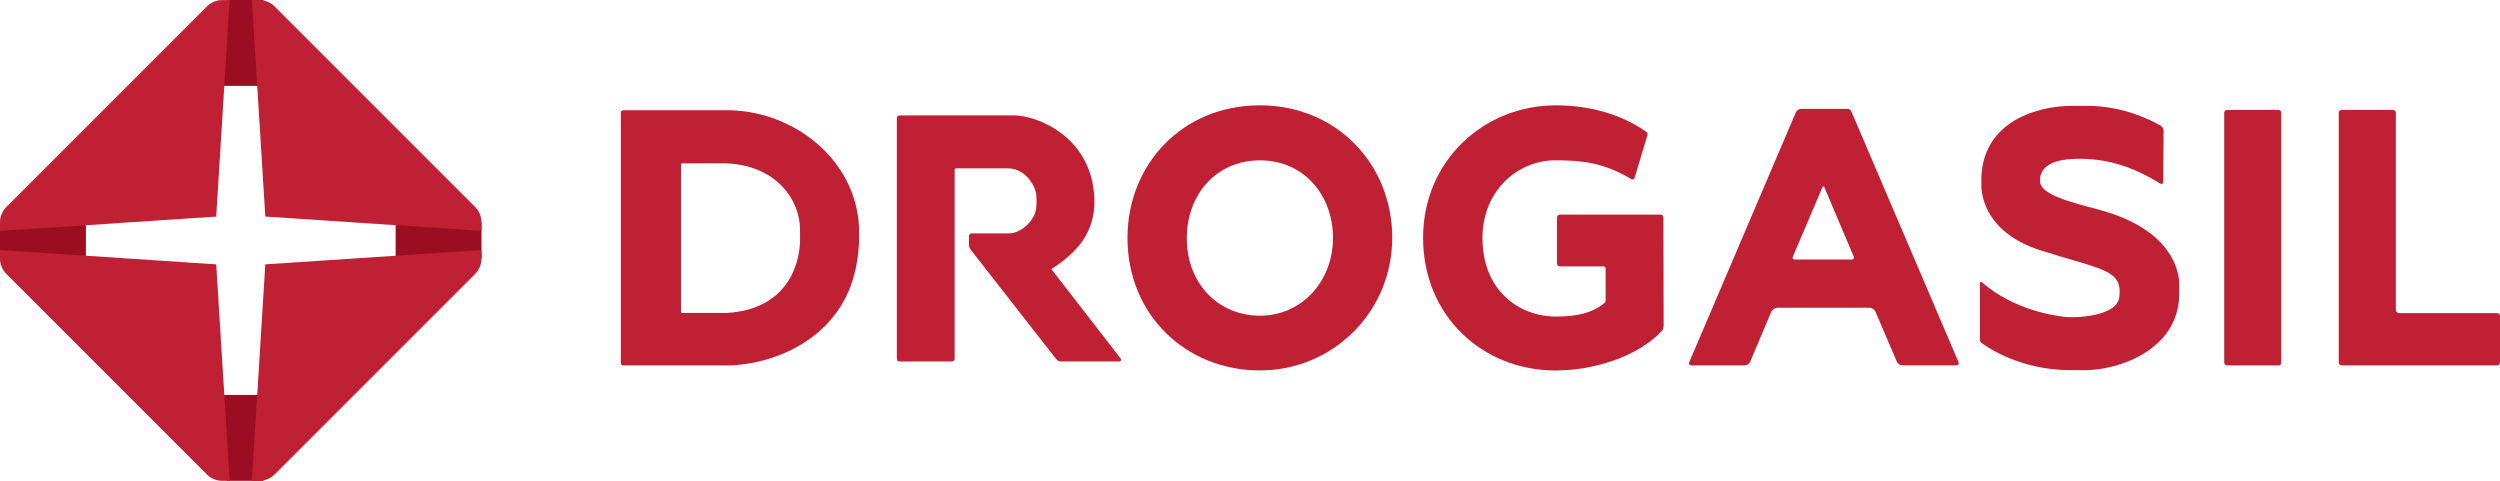 <?xml version="1.0" encoding="UTF-8"?><svg id="Layer_1" xmlns="http://www.w3.org/2000/svg" viewBox="0 0 523.91 100.76"><defs><style>.cls-1{fill:#9c0d22;}.cls-2{fill:#bf2033;}</style></defs><path class="cls-2" d="M153.12,23.11h-22.54c-.26,0-.47.21-.47.47v52.53c0,.26.21.47.47.47h22.54c11.3-.54,25.11-7.29,26.71-23.47.09-.94.2-1.87.2-2.81v-2.54c-.59-14.19-13.41-24.27-26.91-24.65ZM167.66,50.59c-.13,4.56-2.47,14.22-15.33,14.99h-9.37c-.14,0-.25-.11-.25-.25v-30.82c0-.15.13-.28.28-.28h8.94c10.83.31,15.67,7.76,15.72,13.72,0,0,.04,1.69.01,2.64Z"/><path class="cls-2" d="M220.31,56.4c6.25-3.96,8.58-8.04,9-12.9l.04-.77c.02-.38.02-.76,0-1.14l-.04-.62c-.84-12.56-12.19-16.79-16.78-16.79h-24.02c-.31,0-.56.25-.56.56v50.45c0,.31.25.56.56.56h10.99c.31,0,.56-.25.56-.56v-39.6c0-.17.14-.31.31-.31h10.96c3.65.06,5.78,3.88,5.84,5.67l.03.46c.03.46.03.92,0,1.38l-.03.43c0,2.67-3.02,5.69-5.73,5.69h-7.84c-.3,0-.53.24-.53.53v1.93c0,.33.11.66.32.92l17.96,22.98c.24.31.61.48.99.48h12.26c.3,0,.46-.34.28-.58l-14.56-18.79Z"/><path class="cls-2" d="M264.02,22.07c-16.29,0-27.74,12.44-27.74,27.78,0,16.3,12.42,27.78,27.74,27.78s27.74-12.27,27.74-27.78-11.7-27.78-27.74-27.78ZM264.03,66.16c-8.46,0-15.32-6.47-15.32-16.28,0-8.99,6.1-16.28,15.32-16.28s15.32,7.29,15.32,16.28-6.48,16.28-15.32,16.28Z"/><path class="cls-2" d="M348.62,68.4c0,.35-.12.69-.36.95-5.09,5.48-14.45,8.29-22.29,8.29-15.32,0-27.74-11.49-27.74-27.78s12.87-27.78,27.74-27.78c7.33,0,13.78,1.88,19.05,5.55.22.15.31.43.23.68l-2.72,9.03c-.08.26-.39.37-.62.23-5.72-3.46-10.33-3.98-15.92-3.98-8.04,0-15.32,6.47-15.32,16.28,0,10.91,7.56,16.47,15.44,16.47,3.94,0,7.45-.59,10.18-2.89.12-.1.19-.26.19-.42v-6.8c0-.22-.19-.4-.41-.4h-9.17c-.34,0-.61-.27-.61-.61v-9.63c0-.34.27-.61.61-.61h21.18c.28,0,.51.23.51.51l.05,22.91Z"/><path class="cls-2" d="M387.19,22.81h-9.7c-.51,0-.96.3-1.16.77l-22.35,52.38c-.13.29.09.62.41.62h11.19c.52,0,1-.31,1.2-.8l4.39-10.38c.23-.55.77-.91,1.37-.91h19.16c.59,0,1.13.35,1.36.9l4.44,10.38c.21.48.68.79,1.2.79h11.35c.32,0,.53-.33.41-.62l-22.5-52.63c-.13-.31-.44-.52-.79-.52ZM375.71,53.81l6.22-14.6c.07-.17.31-.17.38,0l6.18,14.6c.12.28-.09.58-.39.58h-12.01c-.3,0-.5-.3-.39-.58Z"/><path class="cls-2" d="M414.91,59.33v11.89c0,.24.11.46.3.6,1.47,1.1,8.31,5.74,18.64,5.74h3.59c7.25-.19,18.91-4.53,19.25-15.56v-2.34s.78-11.03-16.84-15.72c-5.88-1.56-12.06-3.12-12.31-5.78s1.75-4.78,7.62-4.88,11.3,1.32,17.58,5.21c.26.16.61-.02.61-.33l.06-10.72c0-.47-.25-.9-.65-1.13-1.91-1.11-7.83-4.13-15.28-4.13h-3.19c-7.25,0-18.44,3.12-19.06,14.75v1.84s-.59,9.55,12.36,13.68,17.27,3.98,16.54,9.83c-.5,4.04-9.08,4.38-11.38,4.13s-10.75-1.47-17.43-7.27c-.16-.14-.41-.03-.41.18Z"/><rect class="cls-2" x="466.12" y="23.04" width="11.96" height="53.54" rx=".58" ry=".58"/><path class="cls-2" d="M502.08,64.89V23.62c0-.32-.26-.58-.58-.58h-10.8c-.32,0-.58.26-.58.58v52.32c0,.35.29.64.64.64h32.55c.33,0,.6-.27.6-.6v-9.76c0-.33-.27-.6-.6-.6h-20.5c-.41,0-.73-.33-.73-.73Z"/><polyline class="cls-1" points="0 47.04 0 54.19 18 60.04 18 38.87 0 46.6"/><polyline class="cls-1" points="100.91 47.04 100.91 54.19 82.91 60.04 82.91 38.87 100.91 46.6"/><polyline class="cls-1" points="48.04 100.76 55.18 100.76 61.04 82.76 39.87 82.76 47.59 100.76"/><polyline class="cls-1" points="48.04 0 55.18 0 61.04 18 39.87 18 47.59 0"/><path class="cls-2" d="M45.31,45.39L48.12.02h-1.73c-1.13.05-2.21.51-3.01,1.31L1.34,43.37C.48,44.23,0,45.39,0,46.6v1.79s45.31-3,45.31-3Z"/><path class="cls-2" d="M55.6,45.39L52.79.02h1.73c1.13.05,2.21.51,3.01,1.31l42.04,42.04c.85.85,1.33,2.01,1.34,3.22v1.79s-45.31-3-45.31-3Z"/><path class="cls-2" d="M45.31,55.39l2.81,45.37h-1.73c-1.13-.05-2.21-.51-3.01-1.31L1.34,57.41C.48,56.55,0,55.39,0,54.19v-1.79s45.31,3,45.31,3Z"/><path class="cls-2" d="M55.6,55.39l-2.81,45.37h1.73c1.13-.05,2.21-.51,3.01-1.31l42.04-42.04c.85-.85,1.33-2.01,1.34-3.22v-1.79s-45.31,3-45.31,3Z"/></svg>